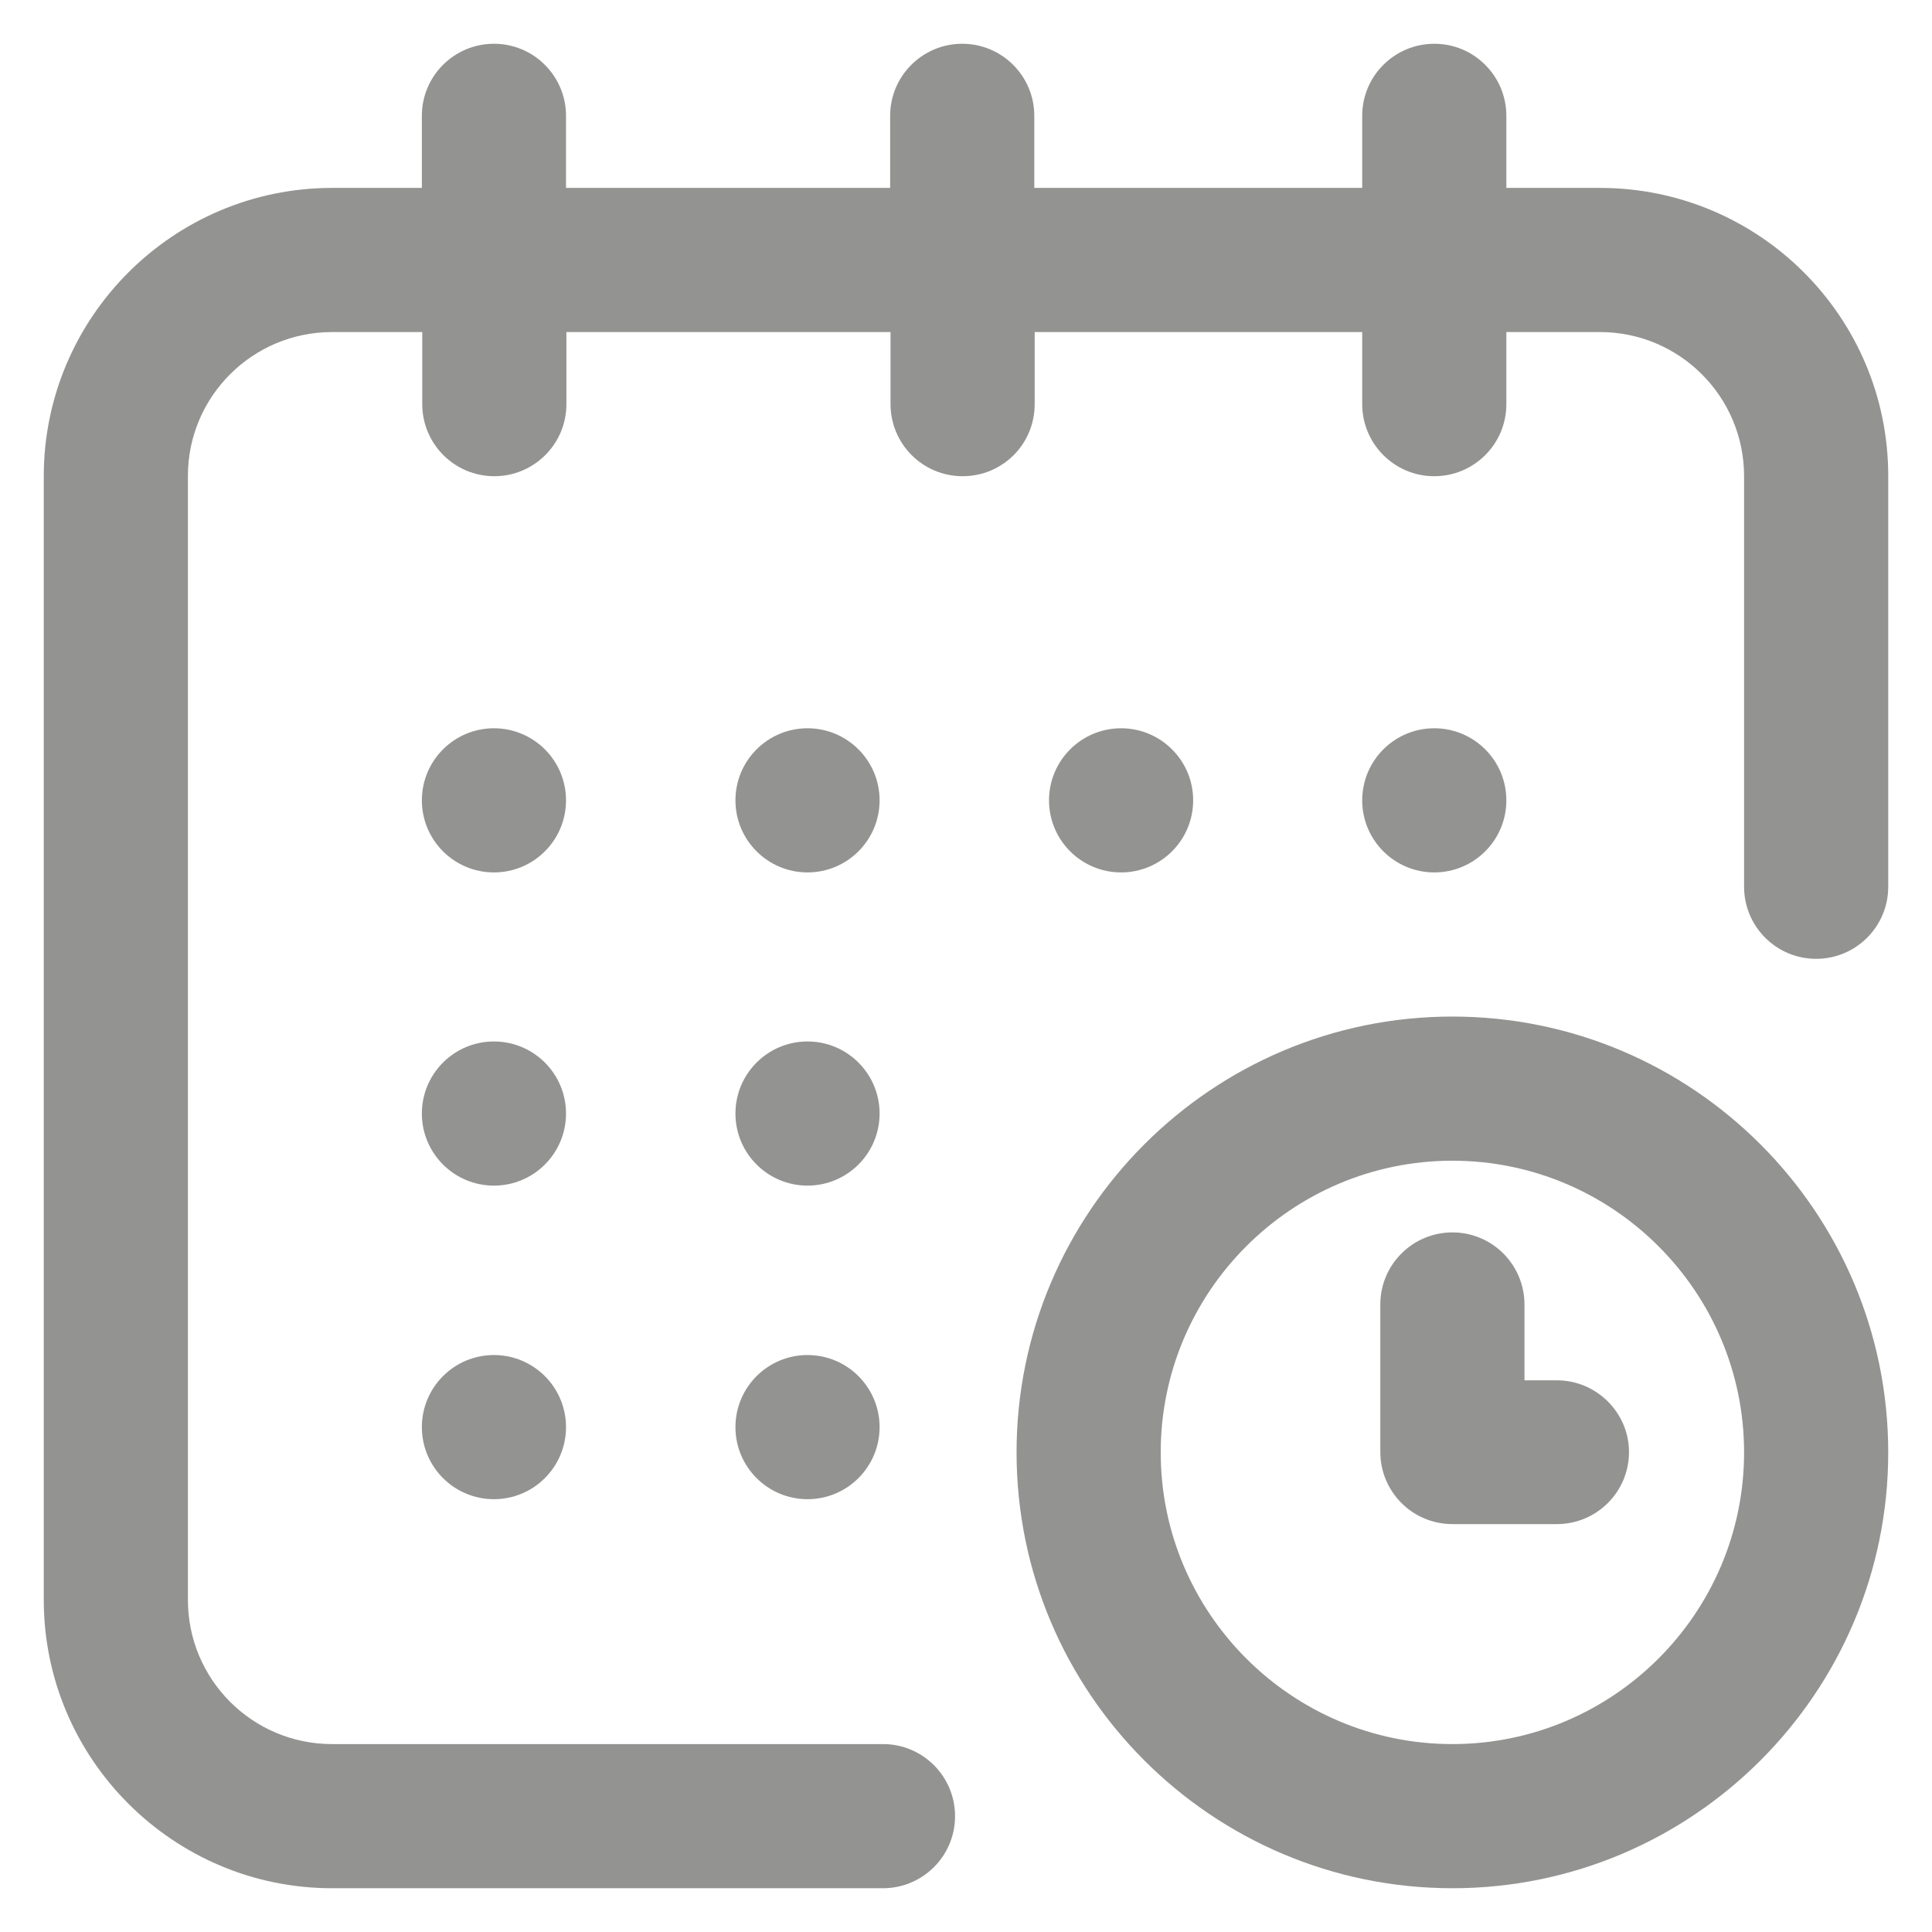 <?xml version="1.0" encoding="utf-8"?>
<!-- Generator: Adobe Illustrator 21.0.2, SVG Export Plug-In . SVG Version: 6.00 Build 0)  -->
<svg version="1.1" id="Layer_1" xmlns="http://www.w3.org/2000/svg" xmlns:xlink="http://www.w3.org/1999/xlink" x="0px" y="0px"
	 viewBox="0 0 512 512" style="enable-background:new 0 0 512 512;" xml:space="preserve">
<style type="text/css">
	.st0{fill:#939392;}
</style>
<g>
	<g>
		<g>
			<circle class="st0" cx="380.1" cy="212.1" r="19.1"/>
			<path class="st0" d="M424,49.8h-24.8V30.7c0-10.5-8.5-19.1-19.1-19.1c-10.5,0-19.1,8.5-19.1,19.1v19.1h-86.9V30.7
				c0-10.5-8.5-19.1-19.1-19.1c-10.5,0-19.1,8.5-19.1,19.1v19.1H150V30.7c0-10.5-8.5-19.1-19.1-19.1c-10.5,0-19.1,8.5-19.1,19.1
				v19.1H88c-42.1,0-76.4,34.3-76.4,76.4V424c0,42.1,34.3,76.4,76.4,76.4H234c10.5,0,19.1-8.5,19.1-19.1c0-10.5-8.5-19.1-19.1-19.1
				H88c-21.1,0-38.2-17.1-38.2-38.2V126.1C49.8,105.1,66.9,88,88,88h23.9v19.1c0,10.5,8.5,19.1,19.1,19.1c10.5,0,19.1-8.5,19.1-19.1
				V88h85.9v19.1c0,10.5,8.5,19.1,19.1,19.1s19.1-8.5,19.1-19.1V88H361v19.1c0,10.5,8.5,19.1,19.1,19.1c10.5,0,19.1-8.5,19.1-19.1
				V88H424c21.1,0,38.2,17.1,38.2,38.2V235c0,10.5,8.5,19.1,19.1,19.1c10.5,0,19.1-8.5,19.1-19.1V126.1
				C500.4,84,466.2,49.8,424,49.8z"/>
			<path class="st0" d="M384.9,269.4c-63.7,0-115.5,51.8-115.5,115.5s51.8,115.5,115.5,115.5s115.5-51.8,115.5-115.5
				S448.6,269.4,384.9,269.4z M384.9,462.2c-42.6,0-77.3-34.7-77.3-77.3s34.7-77.3,77.3-77.3s77.3,34.7,77.3,77.3
				S427.5,462.2,384.9,462.2z"/>
			<path class="st0" d="M412.6,365.8H404v-20.1c0-10.5-8.5-19.1-19.1-19.1c-10.5,0-19.1,8.5-19.1,19.1v39.1
				c0,10.5,8.5,19.1,19.1,19.1h27.7c10.5,0,19.1-8.5,19.1-19.1C431.7,374.4,423.1,365.8,412.6,365.8z"/>
			<circle class="st0" cx="297.1" cy="212.1" r="19.1"/>
			<circle class="st0" cx="214" cy="295.1" r="19.1"/>
			<circle class="st0" cx="130.9" cy="212.1" r="19.1"/>
			<circle class="st0" cx="130.9" cy="295.1" r="19.1"/>
			<circle class="st0" cx="130.9" cy="378.2" r="19.1"/>
			<circle class="st0" cx="214" cy="378.2" r="19.1"/>
			<circle class="st0" cx="214" cy="212.1" r="19.1"/>
		</g>
	</g>
</g>
</svg>

